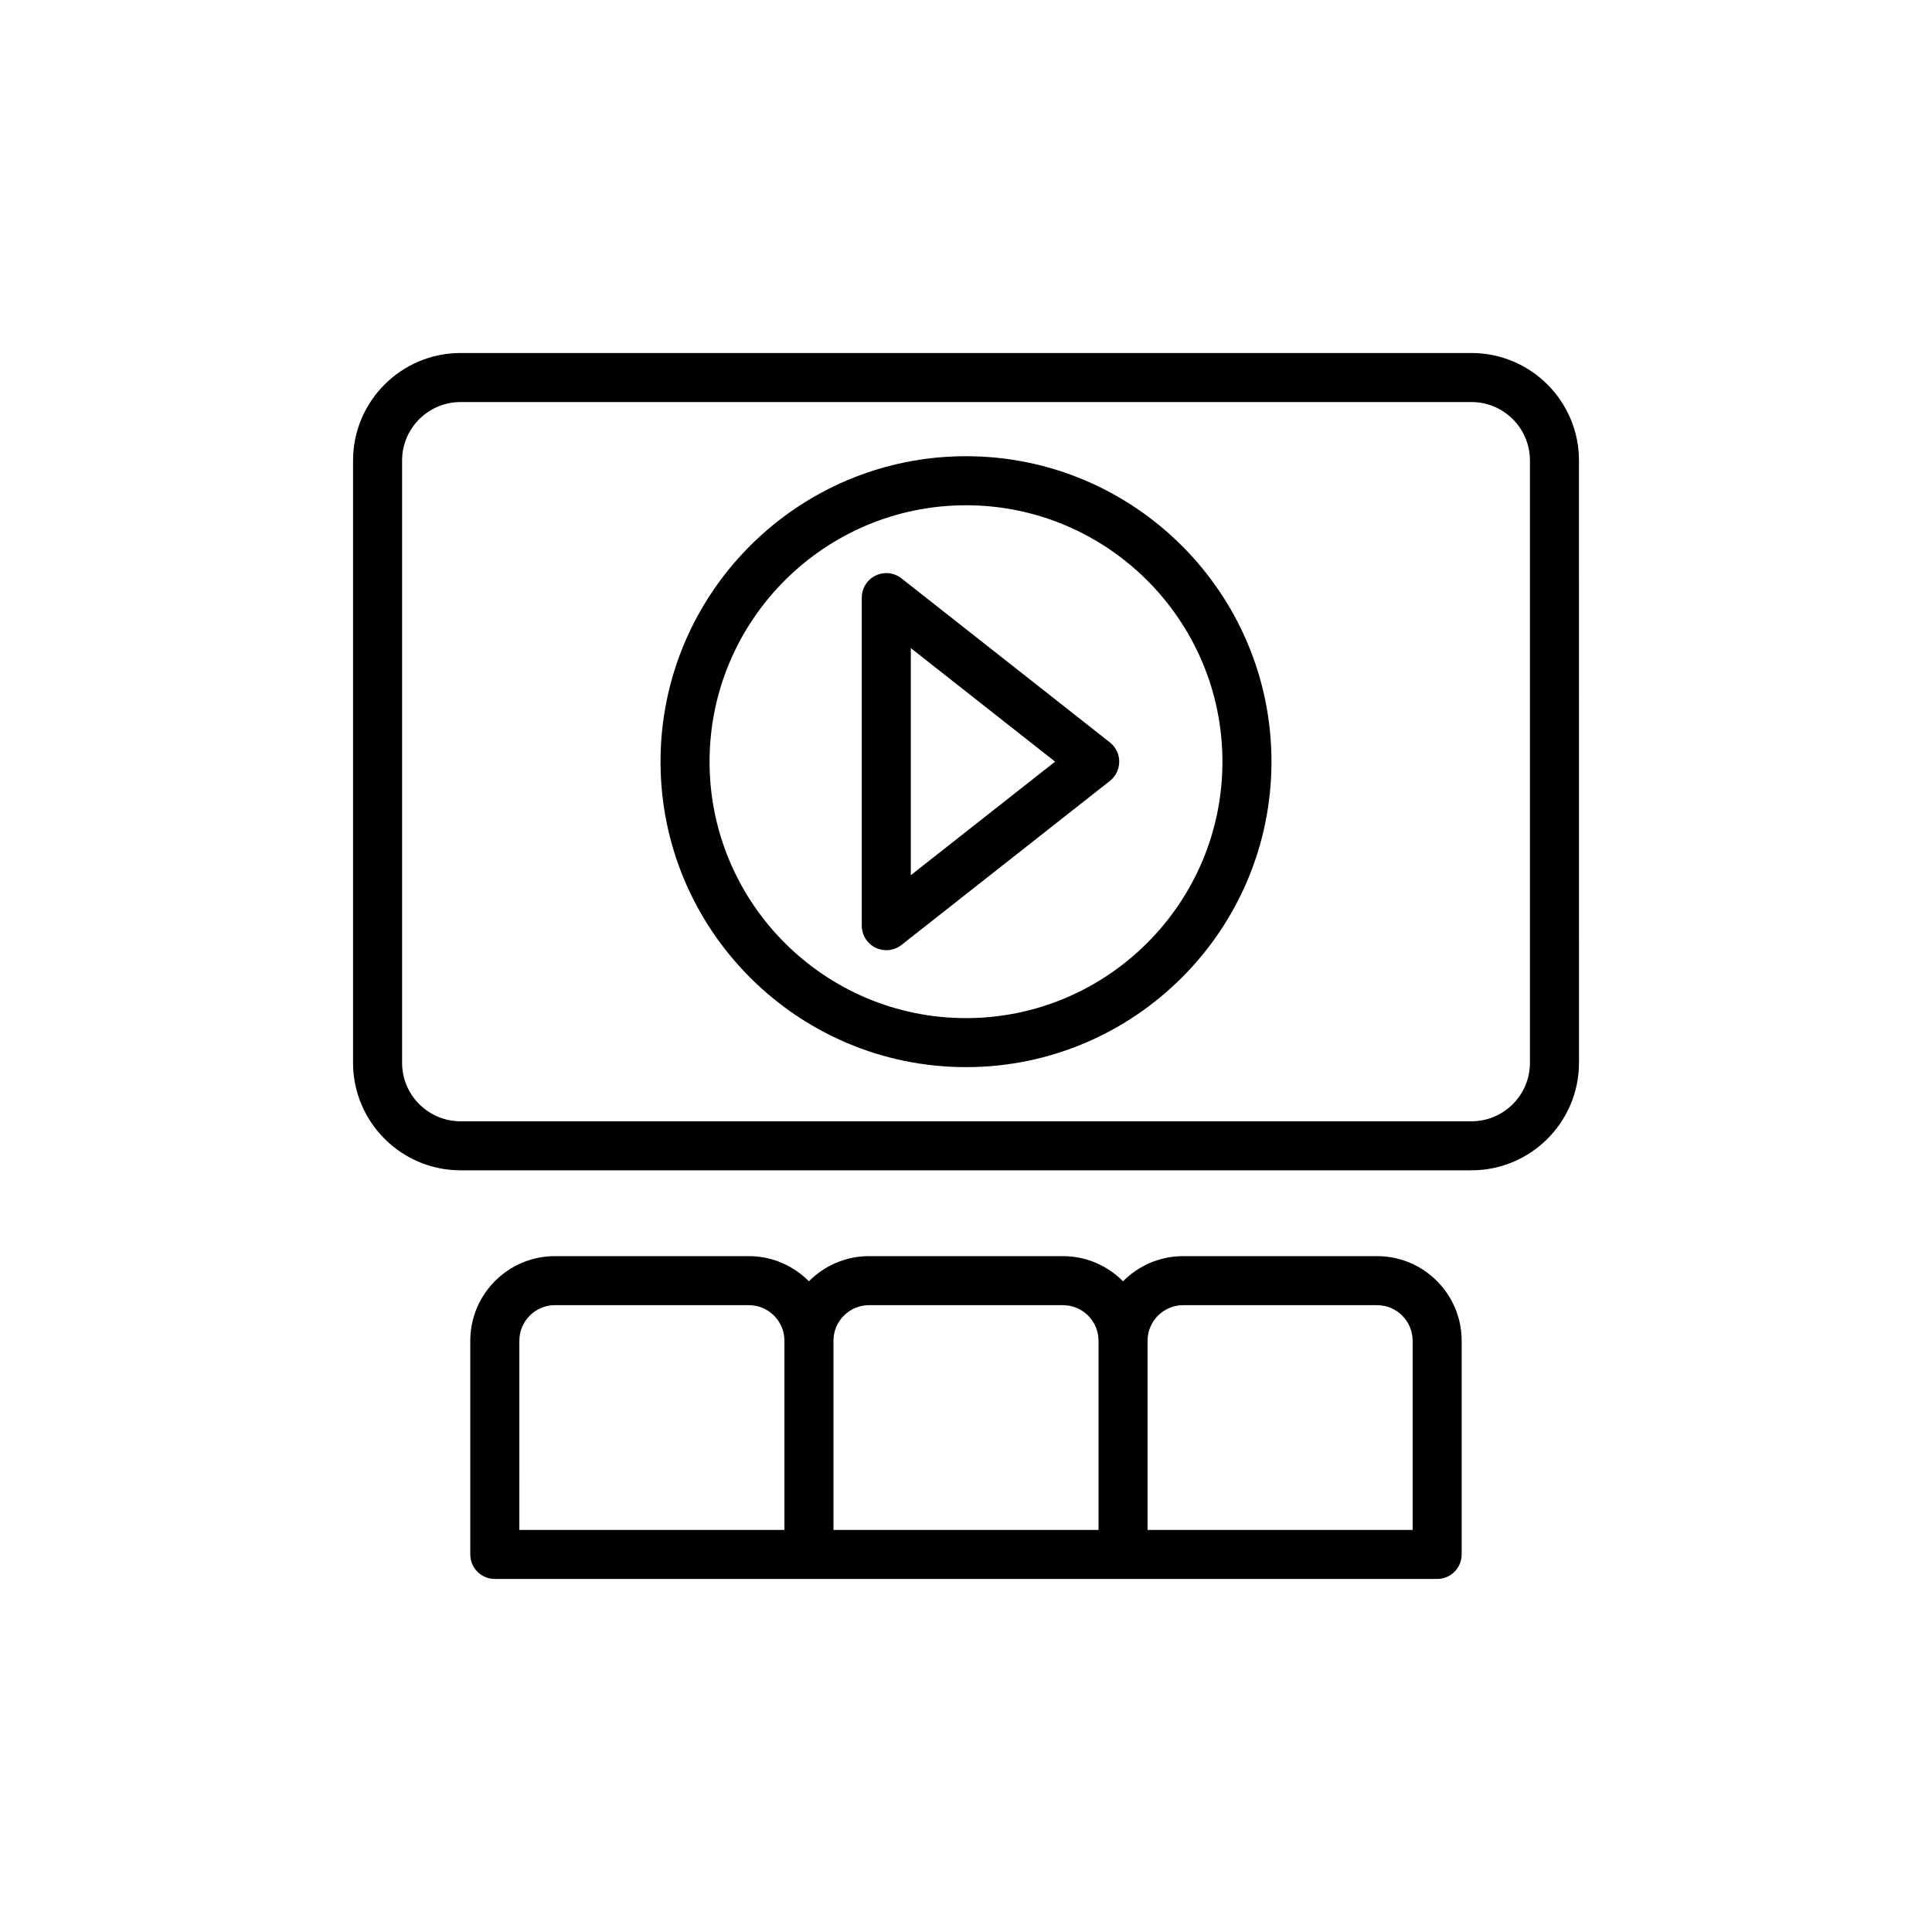 <?xml version="1.0" encoding="UTF-8"?>
<!-- Uploaded to: ICON Repo, www.svgrepo.com, Generator: ICON Repo Mixer Tools -->
<svg fill="#000000" width="800px" height="800px" version="1.1" viewBox="144 144 512 512" xmlns="http://www.w3.org/2000/svg">
 <g>
  <path d="m533.96 237.55h-267.91c-15.707 0-28.488 12.781-28.488 28.488v159.62c0 15.707 12.781 28.488 28.488 28.488h267.91c15.707 0 28.488-12.781 28.488-28.488l-0.004-159.62c0-15.711-12.777-28.488-28.484-28.488zm15.492 188.11c0 8.543-6.949 15.492-15.492 15.492h-267.91c-8.543 0-15.492-6.949-15.492-15.492v-159.62c0-8.543 6.949-15.492 15.492-15.492h267.91c8.543 0 15.492 6.949 15.492 15.492z"/>
  <path d="m358.38 562.44h166.48c3.59 0 6.496-2.91 6.496-6.496v-56.633c0-12.363-10.059-22.422-22.422-22.422h-51.395c-6.227 0-11.855 2.559-15.926 6.668-4.066-4.109-9.699-6.668-15.926-6.668h-51.395c-6.227 0-11.855 2.559-15.926 6.668-4.066-4.109-9.699-6.668-15.926-6.668h-51.387c-12.363 0-22.422 10.059-22.422 22.422v56.633c0 3.59 2.91 6.496 6.496 6.496zm99.164-72.555h51.395c5.199 0 9.426 4.231 9.426 9.426v50.137h-70.25v-50.137c0.004-5.199 4.234-9.426 9.43-9.426zm-83.242 0h51.395c5.195 0 9.426 4.231 9.426 9.426v50.137h-70.246v-50.137c0-5.199 4.231-9.426 9.426-9.426zm-92.668 9.426c0-5.195 4.231-9.426 9.426-9.426h51.395c5.195 0 9.426 4.231 9.426 9.426v50.137h-70.25z"/>
  <path d="m400 264.9c-44.637 0-80.953 36.316-80.953 80.949 0 44.637 36.316 80.953 80.953 80.953s80.953-36.316 80.953-80.953c0-44.633-36.316-80.949-80.953-80.949zm0 148.91c-37.469 0-67.957-30.488-67.957-67.957s30.484-67.953 67.957-67.953c37.469 0 67.957 30.484 67.957 67.953 0 37.473-30.488 67.957-67.957 67.957z"/>
  <path d="m382.9 297.27c-1.953-1.539-4.621-1.832-6.859-0.738-2.238 1.086-3.66 3.356-3.66 5.844v86.941c0 2.488 1.422 4.758 3.66 5.844 0.902 0.438 1.871 0.652 2.84 0.652 1.43 0 2.852-0.473 4.019-1.391l55.23-43.469c1.562-1.23 2.477-3.113 2.477-5.106 0-1.992-0.914-3.875-2.477-5.106zm2.477 78.664v-60.176l38.23 30.086z"/>
 </g>
</svg>
